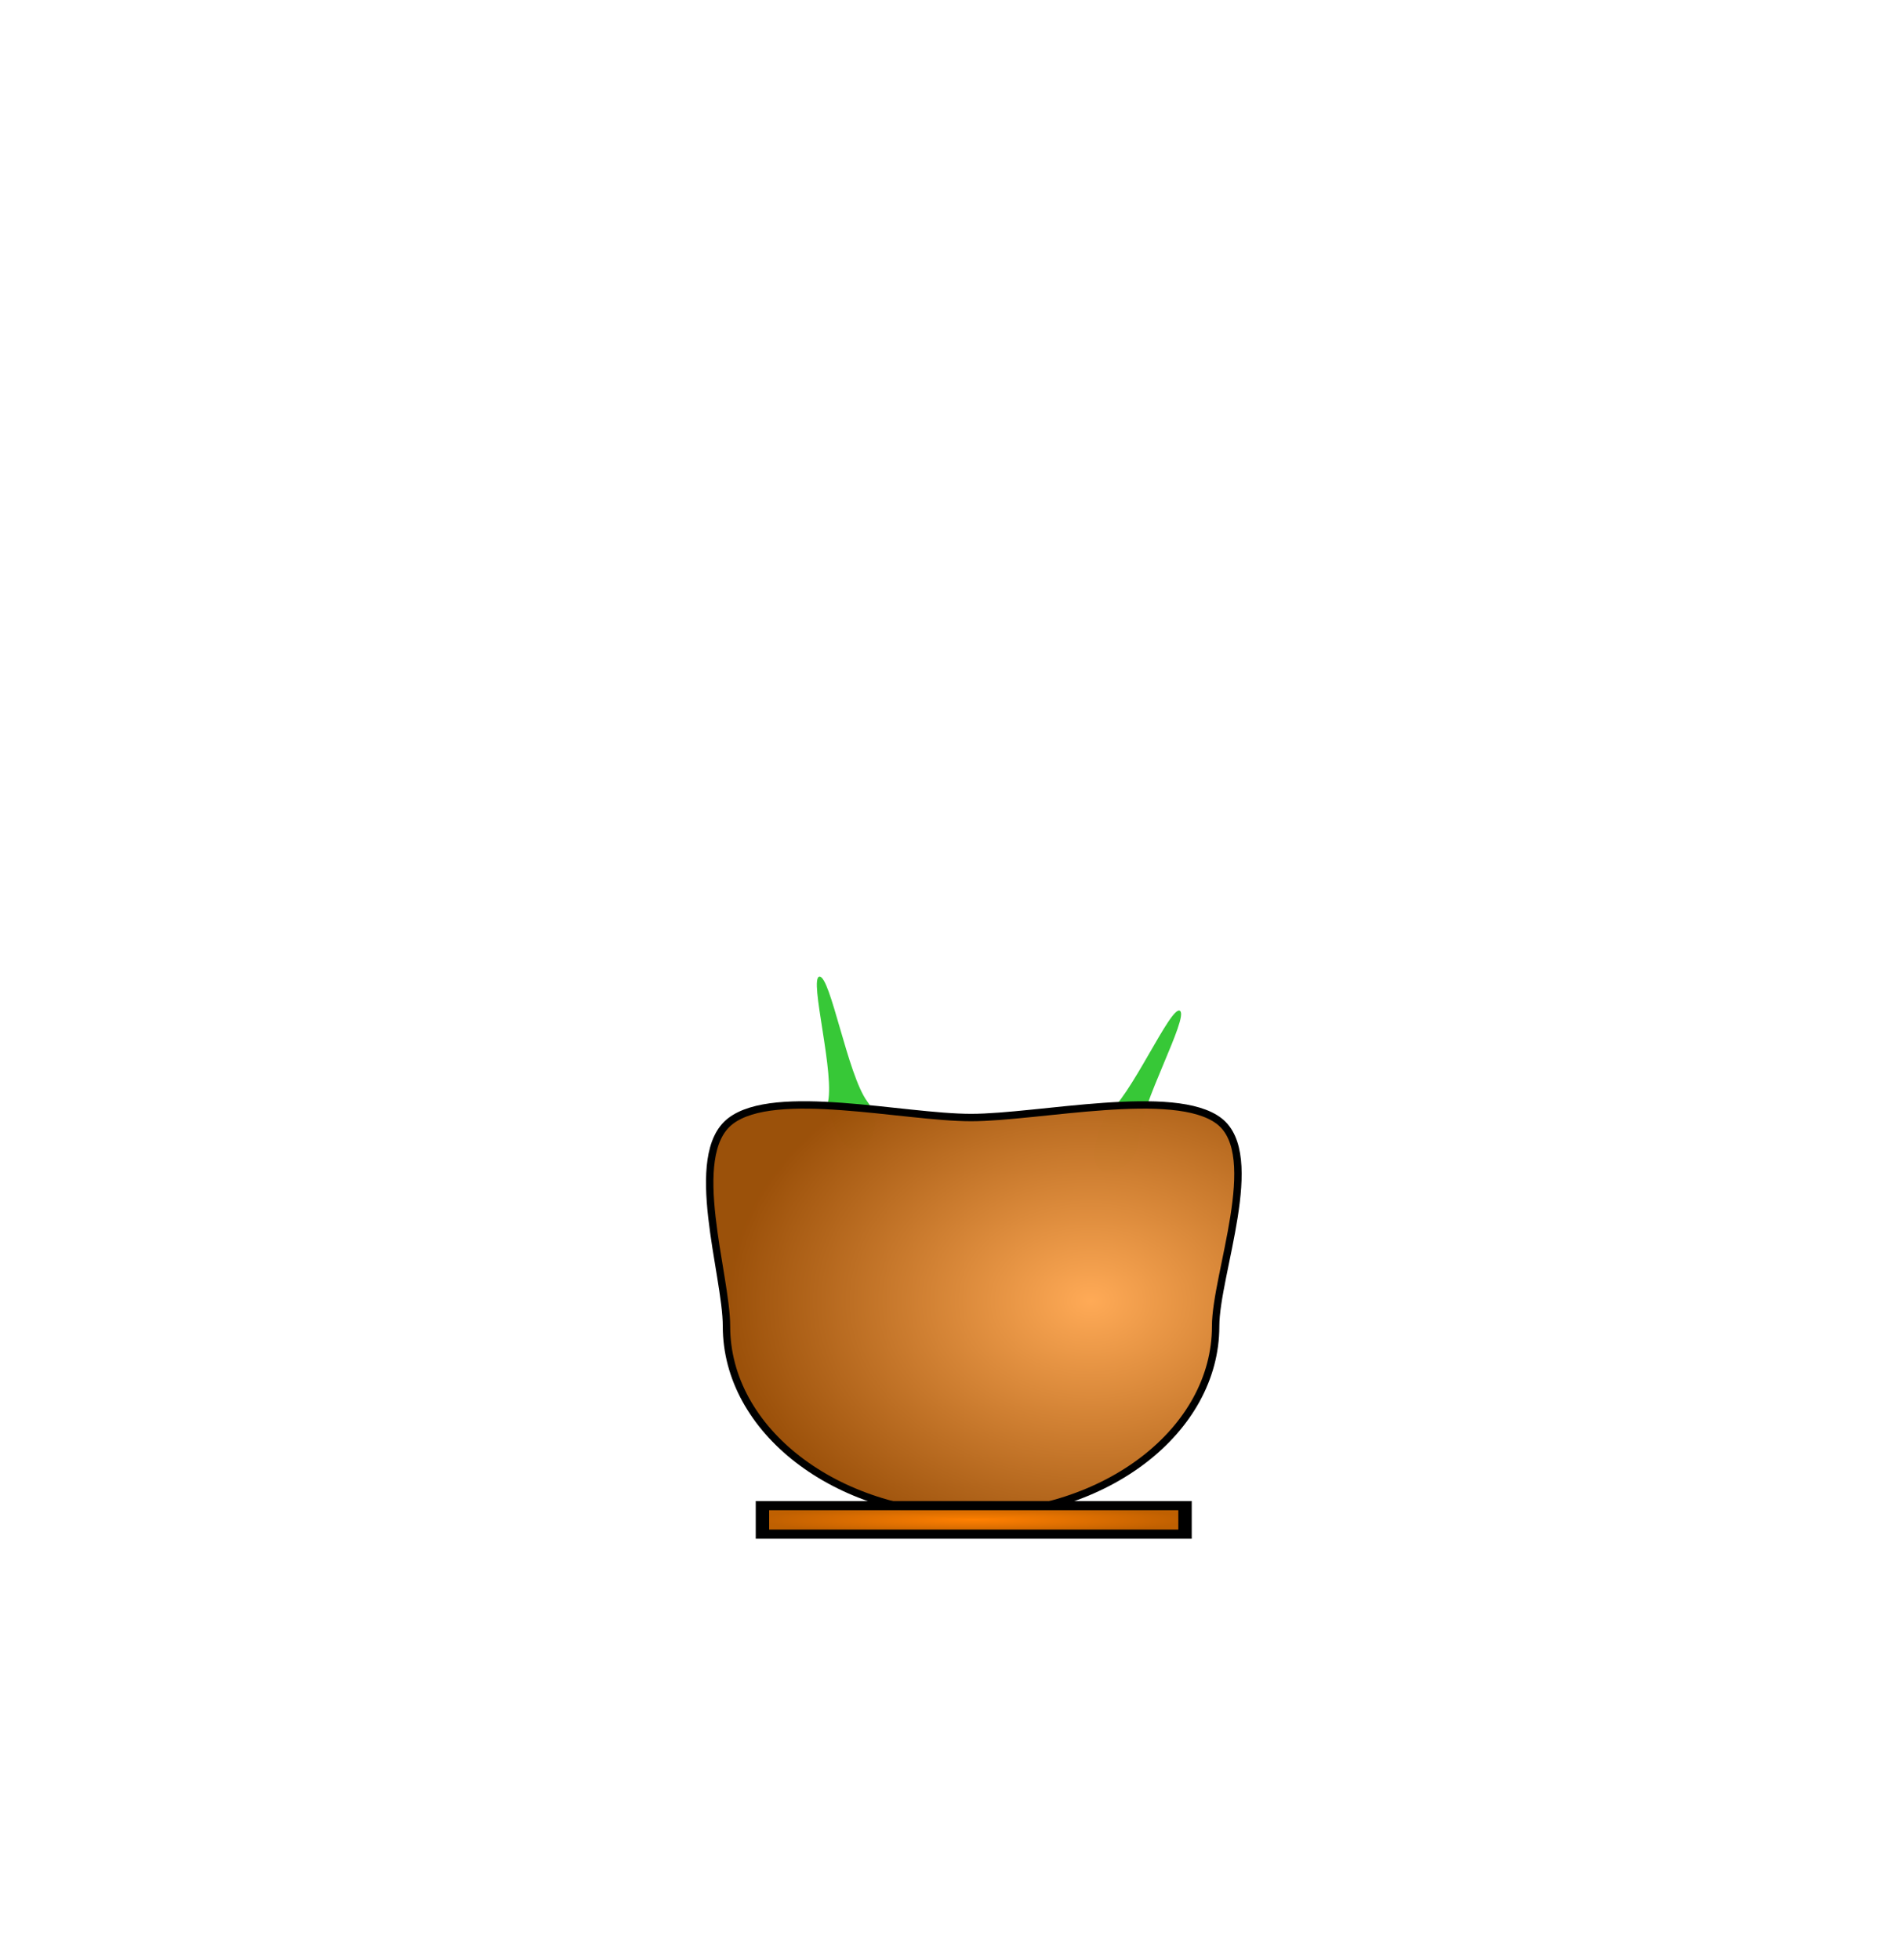 <?xml version="1.0"?><svg width="708.576" height="730.228" xmlns="http://www.w3.org/2000/svg">
 <title>pot</title>
 <defs>
  <radialGradient spreadMethod="pad" id="svg_5">
   <stop offset="0" stop-opacity="0.996" stop-color="#ffaa56"/>
   <stop offset="1" stop-opacity="0.996" stop-color="#9b5009"/>
  </radialGradient>
  <radialGradient r="0.5" cy="0.5" cx="0.5" spreadMethod="pad" id="svg_6">
   <stop offset="0" stop-opacity="0.996" stop-color="#ffaa56"/>
   <stop offset="1" stop-opacity="0.996" stop-color="#bf5f00"/>
  </radialGradient>
  <radialGradient r="0.5" cy="0.2" cx="0.5" spreadMethod="pad" id="svg_7">
   <stop offset="0" stop-opacity="0.996" stop-color="#ffaa56"/>
   <stop offset="1" stop-opacity="0.996" stop-color="#9b5009"/>
  </radialGradient>
  <radialGradient r="0.5" cy="0.5" cx="0.2" spreadMethod="pad" id="svg_8">
   <stop offset="0" stop-opacity="0.996" stop-color="#ffaa56"/>
   <stop offset="1" stop-opacity="0.996" stop-color="#9b5009"/>
  </radialGradient>
  <radialGradient r="0.623" cy="0.5" cx="0.7" spreadMethod="pad" id="svg_9">
   <stop offset="0" stop-opacity="0.996" stop-color="#ffaa56"/>
   <stop offset="1" stop-opacity="0.996" stop-color="#9b5009"/>
  </radialGradient>
  <radialGradient spreadMethod="pad" id="svg_21">
   <stop offset="0" stop-opacity="0.996" stop-color="#ff7f00"/>
   <stop offset="1" stop-opacity="0.996" stop-color="#bf5f00"/>
  </radialGradient>
 </defs>
 <g>
  <title>Layer 1</title>
  <g id="svg_22">
   <path fill="#37c837" stroke-width="0.957" stroke-miterlimit="4" d="m412.07,415.262c8.9,-5.764 24.154,-41.107 27.524,-38.715c3.37,2.391 -14.776,35.007 -15.314,47.379c-0.486,11.171 -11.052,14.042 -14.422,11.651c-3.37,-2.391 -2.379,-11.492 2.213,-20.314z" id="use18995"/>
   <path fill="#37c837" stroke-width="0.957" stroke-miterlimit="4" id="use18999" d="m308.22,411.448c3.276,-10.185 -7.029,-47.324 -2.929,-47.645c4.1,-0.321 10.465,36.573 17.784,46.482c6.609,8.948 0.236,17.969 -3.864,18.29c-4.1,0.321 -9.023,-7.352 -10.99,-17.127z"/>
   <path fill="url(#svg_9)" stroke="black" stroke-width="2.757" stroke-miterlimit="4" d="m452.872,494.076c0,19.374 -10.204,36.926 -26.696,49.63c-16.492,12.707 -39.27,20.569 -64.418,20.569c-25.146,0 -47.926,-7.862 -64.416,-20.569c-16.492,-12.705 -26.697,-30.256 -26.697,-49.63c0,-19.374 -15.006,-63.756 1.485,-76.461c16.492,-12.707 64.483,-1.325 89.628,-1.325c25.148,0 75.938,-11.382 92.43,1.325c16.492,12.705 -1.316,57.087 -1.316,76.461z" id="path13624"/>
  </g>
  <rect id="svg_3" transform="matrix(1.294 0 0 0.883 -144.172 84.139)" fill="url(#svg_21)" stroke="black" stroke-width="3.857" stroke-miterlimit="4" width="121.664" height="12.025" x="330.924" y="539.891"/>
 </g>
</svg>